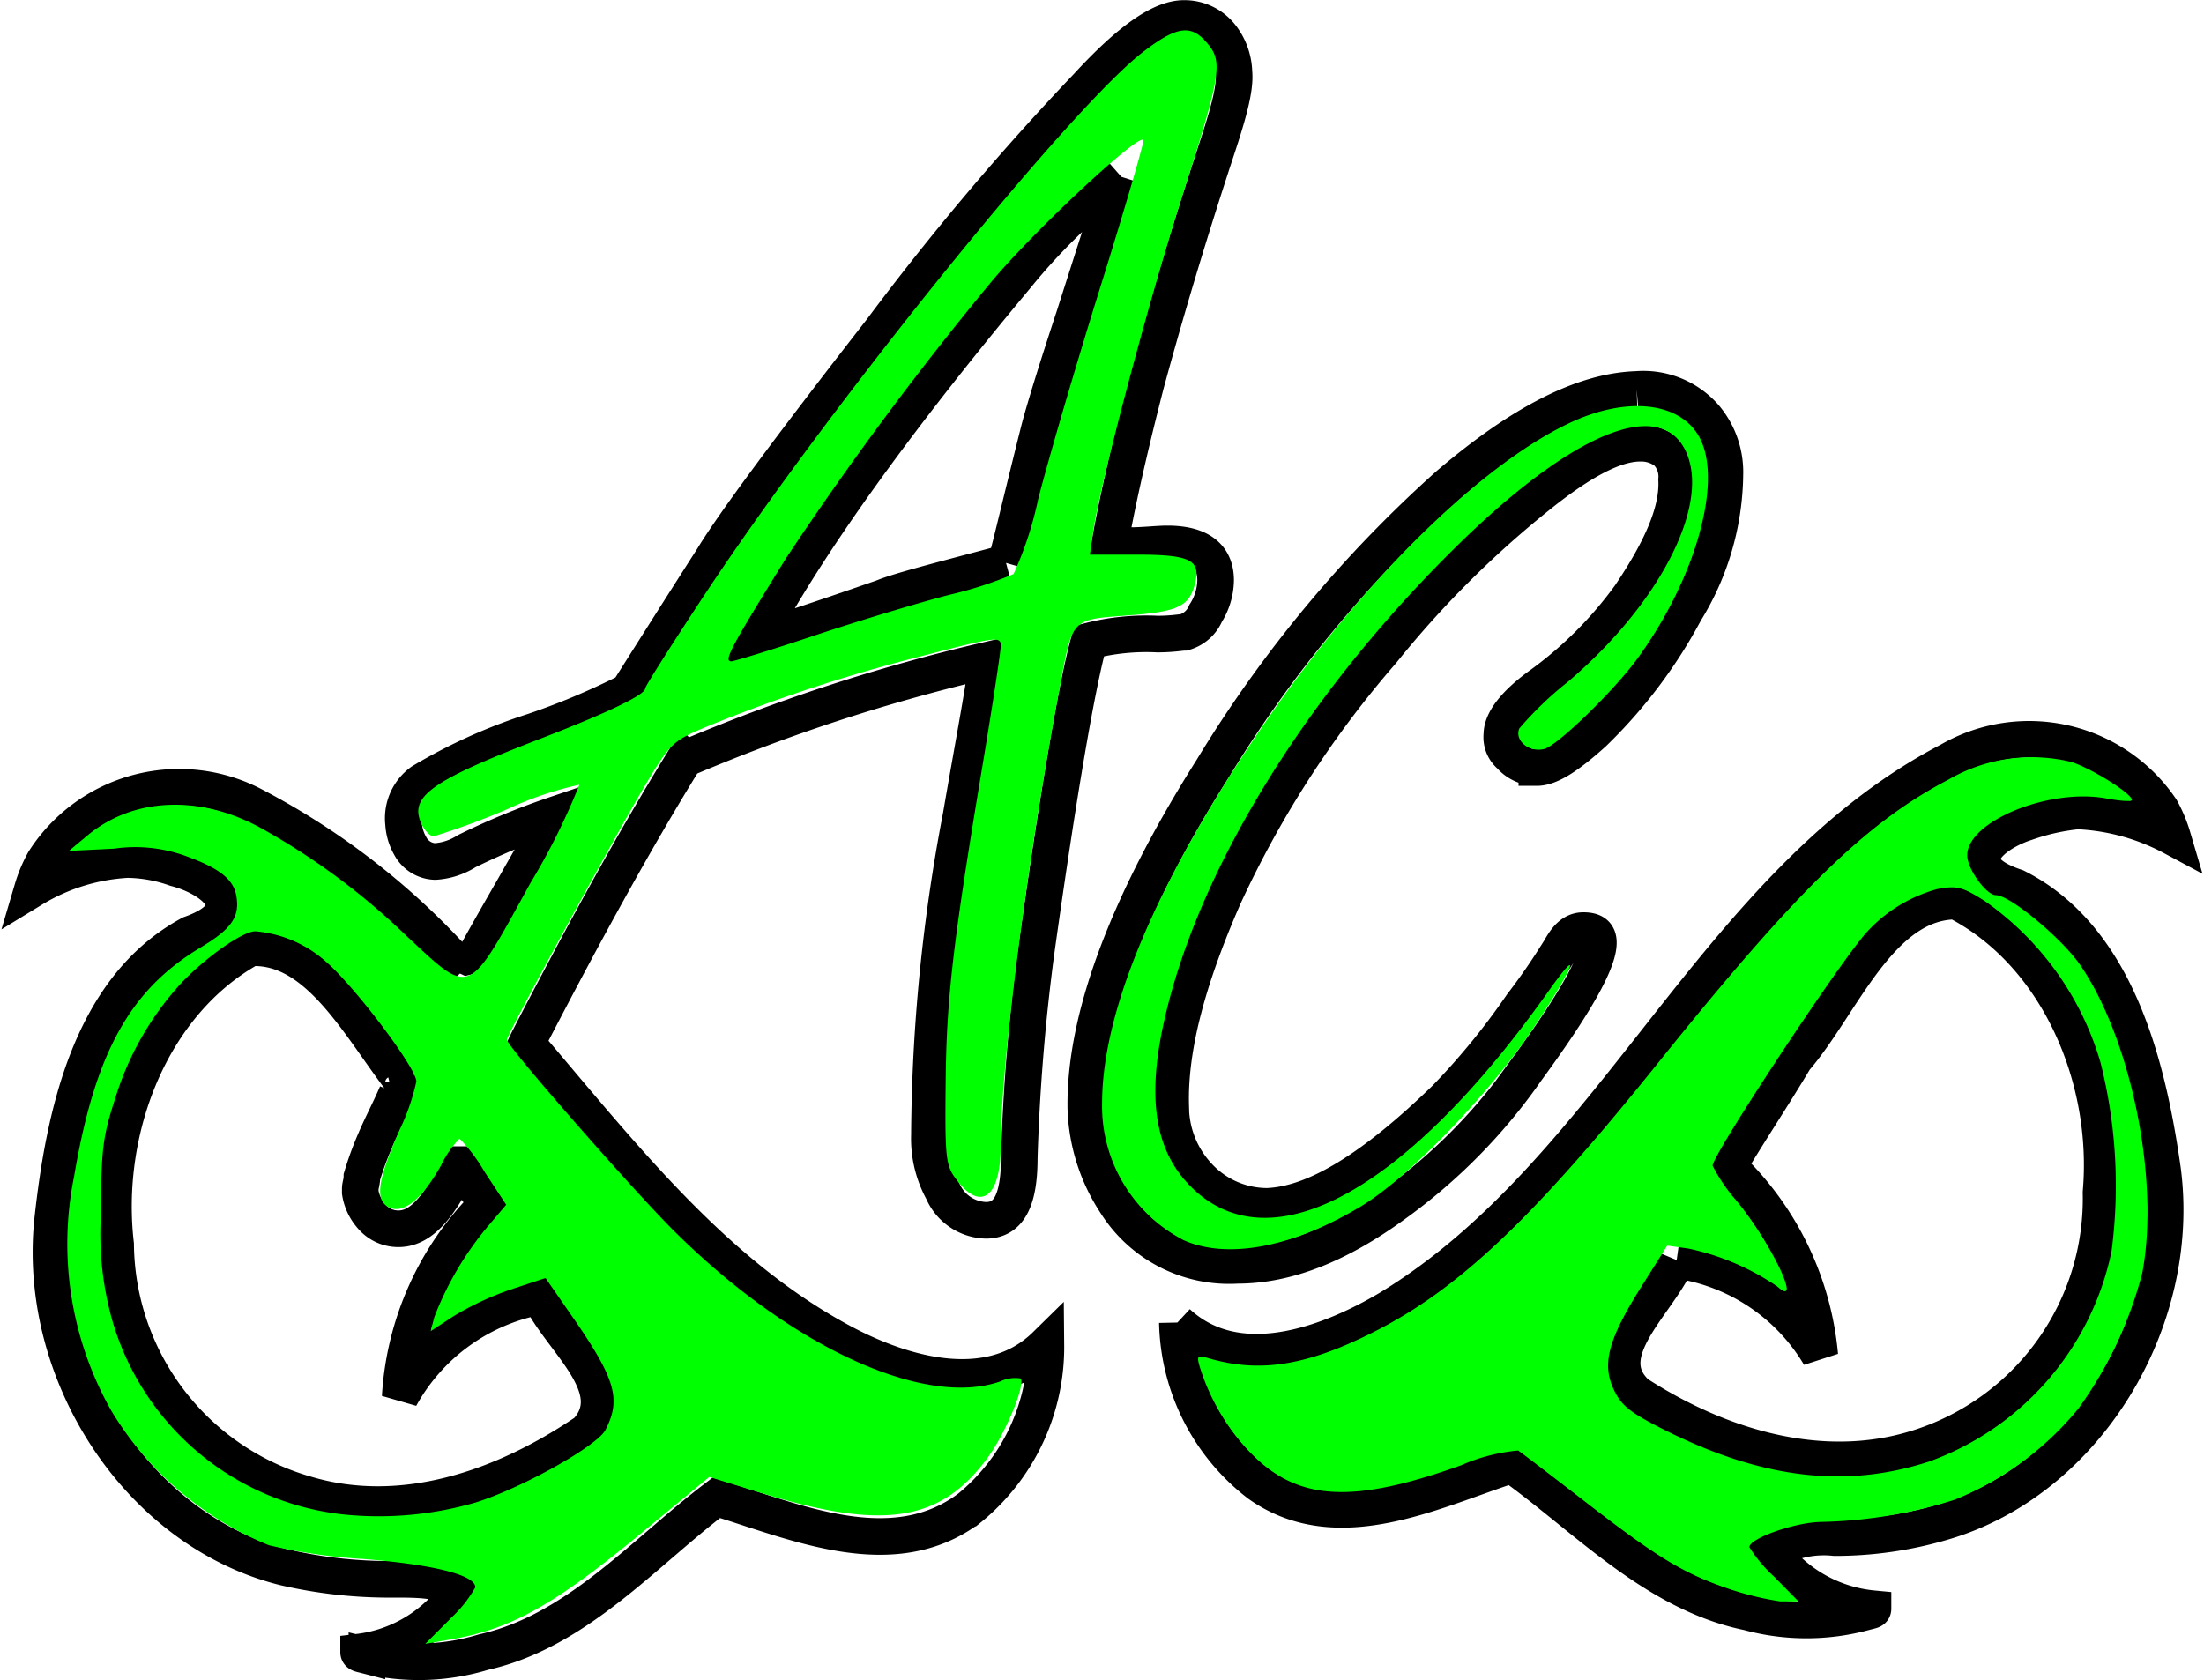 <svg xmlns="http://www.w3.org/2000/svg" width="120.405" height="91.806" viewBox="0 0 120.405 91.806">
  <g id="logo2" transform="translate(1.772 1)">
    <g id="layer1-9">
      <g id="g3033">
        <path id="path3011" d="M3175.869,8402.295a4.459,4.459,0,0,1,3.728,1.516,4.654,4.654,0,0,1,1.091,3.128,14.487,14.487,0,0,1-2.182,7.486,26.728,26.728,0,0,1-5,6.634c-1.364,1.231-2.364,1.895-3.091,1.895a1.9,1.9,0,0,1-1.455-.663,1.3,1.3,0,0,1-.455-1.136c0-.759.728-1.707,2.182-2.749a21.821,21.821,0,0,0,4.818-4.833c1.728-2.559,2.636-4.644,2.546-6.35a1.907,1.907,0,0,0-.546-1.516,2.247,2.247,0,0,0-1.455-.474c-1.364,0-3.182.946-5.546,2.843a54.986,54.986,0,0,0-8.546,8.528,56.333,56.333,0,0,0-8.636,13.363c-2,4.548-3,8.339-2.909,11.467a5.581,5.581,0,0,0,1.454,3.79,5.136,5.136,0,0,0,3.818,1.707c2.637-.1,5.819-2.086,9.728-5.877a38.923,38.923,0,0,0,4.182-5.117c1.091-1.422,1.728-2.464,2.091-3.032.364-.664.727-1.042,1.273-1.042s.818.188.818.663c0,1.042-1.273,3.317-3.909,6.918a30.417,30.417,0,0,1-7.273,7.392c-3,2.18-5.818,3.317-8.545,3.317a7.308,7.308,0,0,1-6.637-3.412,9.992,9.992,0,0,1-1.636-5.117c-.091-4.833,2.182-11.088,6.909-18.575a68.419,68.419,0,0,1,12.91-15.542c4-3.411,7.364-5.117,10.273-5.212" transform="translate(-3088.229 -8382.015)" fill="none" stroke="#000" stroke-width="2"/>
        <path id="path3013" d="M3070.8,8366.038c.273-.947.818-3.316,1.818-7.3.273-1.042.909-3.127,1.909-6.16l2.455-7.676a33.892,33.892,0,0,0-5.637,5.5c-6.728,8.057-11.455,14.689-14.182,19.807,1.091-.283,3.364-1.042,6.909-2.273.909-.38,3.182-.948,6.728-1.9" transform="translate(-3017.614 -8336.281)" fill="none" stroke="#000" stroke-width="2"/>
        <path id="path3015" d="M3293,8559.556a10.835,10.835,0,0,1,7.818,5.212,16.274,16.274,0,0,0-5-10.33c1.182-1.99,2.455-3.885,3.636-5.875,2.546-2.937,4.636-8.624,8.819-8.624,5.546,2.843,8.455,9.667,7.91,15.921a14.271,14.271,0,0,1-9.91,13.931c-5.273,1.706-10.91,0-15.455-2.937-2.364-2.18,1.182-4.929,2.182-7.3" transform="translate(-3203.175 -8491.701)" fill="none" stroke="#000" stroke-width="2"/>
        <path id="path3017" d="M3170.405,8528.42a11.416,11.416,0,0,0,4.455,8.813c4.273,3.034,9.455.381,13.819-1.042,4.091,2.938,7.818,7.013,12.91,8.056a12.09,12.09,0,0,0,6.364,0c.364-.095.454-.095.454-.19a7.819,7.819,0,0,1-5.545-3.126,5.561,5.561,0,0,1,3.455-.759,20.79,20.79,0,0,0,5.909-.853c7.818-2.275,13.091-10.993,12-19.238-.819-5.781-2.546-12.7-8-15.447-3.455-1.137-1.455-2.937.727-3.6a11.954,11.954,0,0,1,2.637-.568,12.139,12.139,0,0,1,5.182,1.422,7.5,7.5,0,0,0-.637-1.517,8.692,8.692,0,0,0-11.546-2.653c-12.91,6.729-18.274,22.46-30.638,29.946-3.364,1.991-8.273,3.791-11.546.758" transform="translate(-3107.857 -8457.155)" fill="none" stroke="#000" stroke-width="2"/>
        <path id="path3019" d="M2900.094,8559.9c-2.363-3.031-4.636-7.582-8.364-7.391-5.455,3.031-8.091,9.949-7.364,16.2a14.345,14.345,0,0,0,10.364,13.646c5.364,1.611,10.91-.378,15.364-3.411,2.182-2.369-1.455-5.023-2.546-7.393a10.972,10.972,0,0,0-7.636,5.5,16.211,16.211,0,0,1,4.727-10.518c-.455-.759-1-1.422-1.454-2.18a6.786,6.786,0,0,0-.455.853c-.909,1.705-1.818,2.653-2.909,2.653a1.9,1.9,0,0,1-1.455-.663,2.575,2.575,0,0,1-.636-1.327v-.189c0-.189.091-.379.091-.664a17.748,17.748,0,0,1,.728-1.99c.364-.852.818-1.705,1.182-2.558a.689.689,0,0,0,.363-.569" transform="translate(-2879.821 -8501.718)" fill="none" stroke="#000" stroke-width="2"/>
        <path id="path3025" d="M2886,8354.472a39.852,39.852,0,0,0-11.455-9,8.746,8.746,0,0,0-11.455,3.032,7.531,7.531,0,0,0-.636,1.517,11.122,11.122,0,0,1,5.182-1.61,8.14,8.14,0,0,1,2.636.474c2.182.568,4.273,2.369.818,3.6-5.455,2.938-6.909,9.856-7.546,15.731-.818,8.34,4.727,16.869,12.637,18.859a25.36,25.36,0,0,0,6,.663c1.364,0,2.727,0,3.545.663a7.69,7.69,0,0,1-5.455,3.317c0,.095.091.095.454.189a12.1,12.1,0,0,0,6.364-.189c5.091-1.138,8.728-5.4,12.728-8.435,4.364,1.327,9.637,3.7,13.819.568a11.353,11.353,0,0,0,4.182-8.908c-3.182,3.128-8.182,1.517-11.546-.379-6.818-3.791-11.728-10.14-16.819-16.11l.091-.189c3.091-5.971,5.909-11.088,8.546-15.352a99.6,99.6,0,0,1,16.546-5.4c-.273,1.99-.818,4.833-1.454,8.528a95.183,95.183,0,0,0-1.728,17.438,5.932,5.932,0,0,0,.727,3.033,2.643,2.643,0,0,0,2.364,1.61c1.273,0,1.818-1.138,1.818-3.411a110.654,110.654,0,0,1,.909-11.183c1.273-9.1,2.273-14.784,2.909-17.059a12.557,12.557,0,0,1,3.727-.379c.818,0,1.273-.095,1.455-.095a1.821,1.821,0,0,0,1.182-1.042,3.454,3.454,0,0,0,.545-1.8c0-1.327-.909-1.99-2.636-1.99-.545,0-1.273.094-2.091.094-.182,0-.546.1-1.091.1.364-2.085,1-5.023,2-8.908,1.182-4.359,2.455-8.529,3.727-12.414.727-2.181,1.182-3.7,1.091-4.644a3.342,3.342,0,0,0-.727-1.991,2.534,2.534,0,0,0-2-.947c-1.273,0-3,1.231-5.273,3.7a146.345,146.345,0,0,0-11.273,13.363c-5.091,6.539-8.091,10.614-9.182,12.414-2.545,3.979-4.091,6.444-4.636,7.3a39.223,39.223,0,0,1-5.182,2.18,29.328,29.328,0,0,0-6.091,2.749,2.458,2.458,0,0,0-1,2.274,2.763,2.763,0,0,0,.364,1.231,1.591,1.591,0,0,0,1.364.853,3.644,3.644,0,0,0,1.728-.568,39.964,39.964,0,0,1,4.818-1.989c-.545,1.042-1.273,2.274-2.182,3.885-.818,1.422-1.636,2.843-2.455,4.359l-.273.569c-.091-.38-.091-.285-.091-.285" transform="translate(-2862.452 -8302.444)" fill="none" stroke="#000" stroke-width="2"/>
      </g>
    </g>
    <path id="path3044" d="M31.615,90.951A6.755,6.755,0,0,0,33,89.225c0-.67-2.275-1.239-6.093-1.544a30.167,30.167,0,0,1-5.179-.752,17.9,17.9,0,0,1-8.592-7.312A18.5,18.5,0,0,1,11.08,66.781c1.137-6.743,3.047-10.2,6.906-12.512,1.665-1,2.133-1.645,1.97-2.742-.122-.934-.853-1.544-2.6-2.194a8.111,8.111,0,0,0-4.1-.467l-2.458.122,1-.833c2.5-2.092,6.154-2.255,9.505-.406a37.828,37.828,0,0,1,7.9,5.85c3.6,3.351,3.331,3.453,6.8-2.844a36.5,36.5,0,0,0,2.681-5.382,18.5,18.5,0,0,0-3.9,1.32,41.305,41.305,0,0,1-4.062,1.5c-.183,0-.487-.3-.67-.691-.67-1.483.508-2.336,6.52-4.651,3.737-1.442,5.707-2.4,5.707-2.742,0-.122,1.6-2.64,3.554-5.585C52.779,24.128,65.595,8.306,69.494,5.32c1.828-1.4,2.6-1.5,3.453-.508.914,1.056.833,1.625-1.422,8.693-1.787,5.626-4.387,15.436-4.753,17.914l-.2,1.381h2.6c2.864,0,3.473.3,3.148,1.564-.3,1.219-.894,1.523-3.27,1.726-3.7.3-3.372-.041-4.245,4.631C63.1,49.9,61.7,60.81,61.7,65.136c0,2.783-1.1,3.6-2.437,1.787-.569-.752-.609-1.178-.569-5.22.041-4.631.386-7.617,2.011-17.366.548-3.29,1-6.256,1-6.56,0-.528-.264-.487-4.245.548a88.2,88.2,0,0,0-11.638,3.8c-2.092.873-2.112.894-3.6,3.372-1.828,3.108-7.495,13.527-7.495,13.811,0,.345,6.642,7.942,9,10.318,6.357,6.378,13.75,9.83,17.955,8.348a1.9,1.9,0,0,1,1.1-.162c.3.3-.792,2.965-1.787,4.326-2.579,3.514-5.687,4-12.39,1.93l-2.823-.873-3.412,2.823c-5.057,4.2-7.393,5.5-10.805,6.073l-1.3.223,1.361-1.361Zm1.462-6.378c2.6-.833,6.581-3.087,7.028-3.94.873-1.686.569-2.783-1.848-6.256l-1.422-2.051-1.909.63A16.084,16.084,0,0,0,31.8,74.418l-1.239.812.2-.772A17.488,17.488,0,0,1,33.686,69.5l1-1.178L33.5,66.517a9.2,9.2,0,0,0-1.361-1.808,5.4,5.4,0,0,0-1,1.442c-1.056,1.889-2.092,2.722-2.884,2.3-.752-.406-.589-1.5.63-4.265a12.02,12.02,0,0,0,.894-2.6c0-.731-3.372-5.2-4.956-6.56a6.627,6.627,0,0,0-3.839-1.645c-.691,0-2.661,1.381-4.022,2.8a16.4,16.4,0,0,0-3.636,6.337c-.67,2.051-.772,2.783-.772,6.235a17.4,17.4,0,0,0,.63,5.951A14.81,14.81,0,0,0,25.785,85.244a18.972,18.972,0,0,0,7.292-.67ZM51.56,37.209c2.315-.772,5.606-1.767,7.332-2.214a21.437,21.437,0,0,0,3.514-1.137,19.6,19.6,0,0,0,1.341-4.082C64.275,27.7,65.8,22.483,67.138,18.2s2.4-7.921,2.356-8.043c-.162-.467-5.91,4.875-8.307,7.738A178.161,178.161,0,0,0,49.955,33.025c-3.026,4.895-3.412,5.606-2.965,5.606C47.193,38.61,49.265,37.98,51.56,37.209Z" transform="translate(-8.805 -3.494)" fill="lime"/>
    <path id="path3046" d="M293.307,150.8a8.249,8.249,0,0,1-4.407-7.495c.02-5.078,3.006-12.126,8.734-20.514,5.281-7.759,11.8-14.218,16.716-16.574,3.209-1.544,6.175-1.2,7.21.792,1.259,2.437-.284,7.8-3.493,12.146-1.341,1.787-4.306,4.651-5.017,4.834-.812.2-1.625-.447-1.361-1.117a18.872,18.872,0,0,1,2.64-2.539c4.936-4.184,7.738-9.526,6.52-12.471-1.341-3.25-6.337-1.178-12.9,5.362-8.165,8.124-13.974,17.711-15.721,25.917-.894,4.184-.366,6.987,1.665,8.9,4.347,4.1,11.7.02,19.356-10.765,2.051-2.9,1.341-1.178-.873,2.092-2.437,3.615-6.825,8.124-9.363,9.627-3.758,2.255-7.332,2.9-9.709,1.808Z" transform="translate(-230.465 -84.063)" fill="lime"/>
    <path id="path3048" d="M343.71,245c-2.5-.853-3.92-1.726-7.881-4.793-1.808-1.4-3.433-2.64-3.615-2.762a10.077,10.077,0,0,0-3.128.812c-5.971,2.133-8.937,1.95-11.516-.711a11.821,11.821,0,0,1-2.742-4.651c-.183-.63-.142-.67.487-.487,2.783.812,5.342.406,8.977-1.422,4.651-2.336,8.713-6.175,15.639-14.807,7.495-9.323,11.293-13.04,15.761-15.375a9.1,9.1,0,0,1,6.764-.975c1.117.366,3.29,1.726,3.29,2.072,0,.1-.609.061-1.381-.081-3.108-.589-7.617,1.239-7.617,3.108,0,.731,1.036,2.173,1.564,2.173.772,0,3.6,2.356,4.611,3.818,2.783,4.062,4.347,11.74,3.392,16.817a22.176,22.176,0,0,1-3.473,7.393,16.975,16.975,0,0,1-6.763,5,25.756,25.756,0,0,1-7.312,1.219c-1.422.02-3.92.894-3.92,1.381a7.624,7.624,0,0,0,1.341,1.6l1.341,1.361h-1A16.616,16.616,0,0,1,343.71,245Zm10.887-6.926a15.587,15.587,0,0,0,10.034-11.5,27.407,27.407,0,0,0-.609-10.359,16.363,16.363,0,0,0-6.317-8.795c-1.219-.772-1.523-.853-2.6-.65a8.1,8.1,0,0,0-3.94,2.458c-1.726,2.031-8.327,12.065-8.327,12.654a9.064,9.064,0,0,0,1.3,1.909c1.93,2.356,3.636,5.951,2.234,4.692a13.666,13.666,0,0,0-4.854-2.072l-1.158-.162-1.381,2.194c-1.848,2.925-2.214,4.286-1.523,5.707.427.894.934,1.28,3.169,2.376,5.118,2.478,9.566,2.965,13.974,1.544Z" transform="translate(-251.051 -159.189)" fill="lime"/>
  </g>
</svg>
